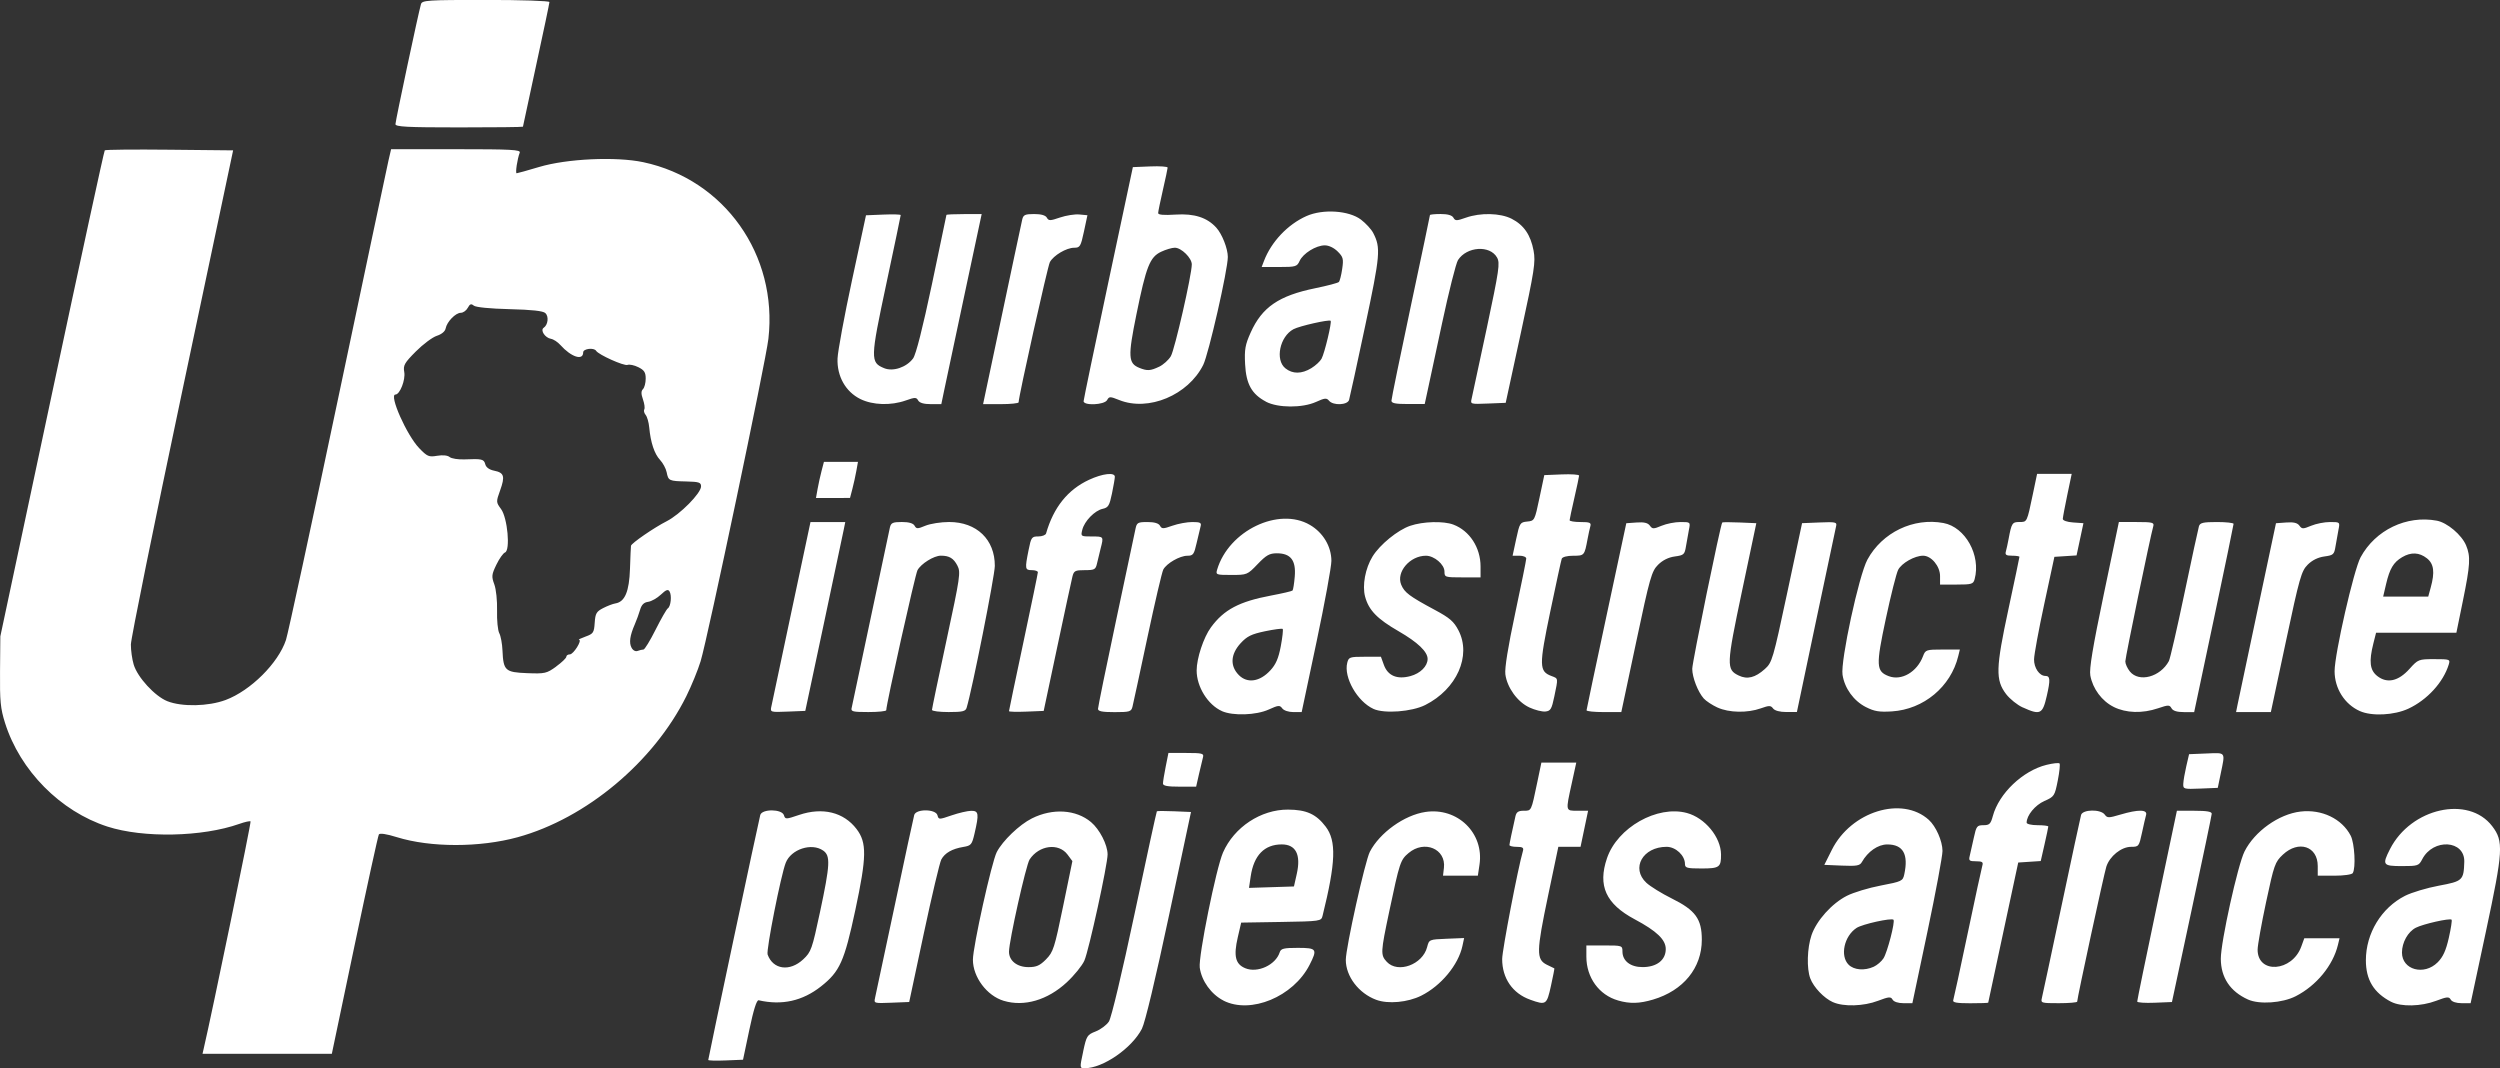 <?xml version="1.0" encoding="UTF-8" standalone="no"?> <svg xmlns:inkscape="http://www.inkscape.org/namespaces/inkscape" xmlns:sodipodi="http://sodipodi.sourceforge.net/DTD/sodipodi-0.dtd" xmlns="http://www.w3.org/2000/svg" xmlns:svg="http://www.w3.org/2000/svg" width="87.981mm" height="37.591mm" viewBox="0 0 87.981 37.591" version="1.1" id="svg5" inkscape:version="1.1.1 (c3084ef, 2021-09-22)" sodipodi:docname="UIP-Africa-Logo-White.svg"><rect x="0" y="0" width="87.981" height="37.591" fill="#333333" stroke="none"/><defs id="defs2"></defs><g inkscape:label="Layer 1" inkscape:groupmode="layer" id="layer1" transform="translate(-62.217,-113.029)"><path style="fill:#ffffff;stroke-width:0.085" d="m 100.335,150.036 c 0.119,-0.556 0.141,-0.591 0.443,-0.709 0.175,-0.069 0.383,-0.225 0.464,-0.348 0.086,-0.131 0.462,-1.71 0.905,-3.799 0.417,-1.966 0.769,-3.587 0.783,-3.6 0.014,-0.014 0.29,-0.014 0.613,-1.6e-4 l 0.588,0.025 -0.774,3.641 c -0.474,2.231 -0.844,3.776 -0.954,3.989 -0.355,0.686 -1.371,1.387 -2.01,1.387 -0.181,0 -0.182,-0.004 -0.057,-0.585 z m -13.193,0.296 c 0,-0.064 1.781,-8.453 1.831,-8.623 0.064,-0.218 0.762,-0.212 0.832,0.008 0.048,0.151 0.066,0.15 0.535,-0.009 0.825,-0.279 1.569,-0.097 2.021,0.496 0.366,0.479 0.358,0.976 -0.044,2.857 -0.387,1.807 -0.545,2.159 -1.207,2.682 -0.65,0.513 -1.375,0.675 -2.193,0.488 -0.071,-0.016 -0.178,0.323 -0.328,1.034 l -0.223,1.058 -0.612,0.025 c -0.336,0.014 -0.612,0.006 -0.612,-0.017 z m 3.344,-3.543 c 0.277,-0.26 0.31,-0.354 0.591,-1.672 0.355,-1.667 0.371,-1.971 0.11,-2.154 -0.406,-0.285 -1.13,-0.049 -1.318,0.43 -0.171,0.435 -0.692,3.073 -0.638,3.227 0.189,0.533 0.781,0.614 1.254,0.17 z m -21.098,3.133 c 0.3,-1.287 1.676,-7.957 1.647,-7.986 -0.021,-0.021 -0.2,0.018 -0.396,0.088 -1.305,0.461 -3.375,0.503 -4.64,0.095 -1.657,-0.535 -3.077,-1.972 -3.605,-3.648 -0.16,-0.507 -0.185,-0.77 -0.176,-1.82 l 0.011,-1.228 1.815,-8.529 c 0.998,-4.691 1.835,-8.549 1.86,-8.574 0.025,-0.025 1.051,-0.035 2.281,-0.022 l 2.236,0.023 -1.798,8.509 c -0.989,4.68 -1.799,8.676 -1.8,8.88 -0.001,0.204 0.043,0.522 0.099,0.707 0.134,0.448 0.744,1.112 1.182,1.288 0.512,0.205 1.445,0.186 2.054,-0.042 0.88,-0.329 1.852,-1.297 2.123,-2.112 0.07,-0.21 0.889,-4 1.82,-8.424 0.932,-4.424 1.736,-8.224 1.787,-8.445 l 0.093,-0.402 h 2.287 c 1.947,0 2.28,0.018 2.24,0.121 -0.085,0.22 -0.161,0.726 -0.109,0.726 0.028,0 0.384,-0.1 0.793,-0.222 0.979,-0.292 2.703,-0.371 3.663,-0.168 2.857,0.606 4.741,3.265 4.404,6.217 -0.091,0.795 -2.139,10.539 -2.385,11.345 -0.095,0.311 -0.322,0.866 -0.504,1.233 -1.149,2.313 -3.526,4.3 -5.935,4.961 -1.334,0.366 -3.065,0.366 -4.249,-0.001 -0.37,-0.115 -0.603,-0.15 -0.636,-0.096 -0.029,0.047 -0.413,1.803 -0.854,3.902 l -0.801,3.817 H 71.62 69.344 Z m 12.401,-13.437 c 0.197,-0.143 0.358,-0.297 0.358,-0.343 0,-0.046 0.056,-0.084 0.125,-0.084 0.127,0 0.442,-0.503 0.322,-0.514 -0.036,-0.004 0.068,-0.054 0.231,-0.113 0.272,-0.098 0.298,-0.138 0.321,-0.484 0.022,-0.329 0.06,-0.396 0.296,-0.517 0.149,-0.077 0.343,-0.151 0.432,-0.165 0.335,-0.054 0.487,-0.417 0.514,-1.22 0.014,-0.414 0.029,-0.778 0.035,-0.809 0.017,-0.091 0.815,-0.64 1.255,-0.863 0.472,-0.239 1.211,-0.987 1.211,-1.226 0,-0.14 -0.068,-0.163 -0.517,-0.174 -0.612,-0.014 -0.633,-0.023 -0.694,-0.326 -0.026,-0.129 -0.131,-0.324 -0.233,-0.433 -0.198,-0.211 -0.331,-0.612 -0.38,-1.142 -0.016,-0.179 -0.073,-0.377 -0.126,-0.441 -0.053,-0.064 -0.074,-0.151 -0.048,-0.195 0.027,-0.043 0.006,-0.2 -0.046,-0.349 -0.069,-0.199 -0.069,-0.295 0.001,-0.365 0.052,-0.052 0.095,-0.218 0.095,-0.368 0,-0.22 -0.05,-0.298 -0.258,-0.402 -0.142,-0.071 -0.314,-0.107 -0.382,-0.081 -0.12,0.046 -1.02,-0.358 -1.105,-0.496 -0.075,-0.121 -0.455,-0.076 -0.455,0.054 0,0.304 -0.421,0.168 -0.804,-0.26 -0.093,-0.104 -0.241,-0.201 -0.33,-0.216 -0.208,-0.035 -0.384,-0.304 -0.256,-0.389 0.152,-0.101 0.187,-0.397 0.06,-0.516 -0.082,-0.077 -0.47,-0.119 -1.261,-0.139 -0.694,-0.017 -1.189,-0.066 -1.26,-0.125 -0.091,-0.076 -0.137,-0.059 -0.21,0.078 -0.051,0.096 -0.162,0.175 -0.245,0.175 -0.184,0 -0.491,0.317 -0.534,0.55 -0.019,0.104 -0.14,0.205 -0.311,0.26 -0.154,0.05 -0.486,0.298 -0.737,0.55 -0.404,0.406 -0.451,0.49 -0.409,0.724 0.049,0.275 -0.154,0.793 -0.31,0.793 -0.237,0 0.397,1.432 0.837,1.888 0.282,0.293 0.339,0.317 0.631,0.267 0.198,-0.033 0.366,-0.016 0.44,0.045 0.066,0.054 0.302,0.091 0.526,0.082 0.613,-0.026 0.68,-0.01 0.728,0.174 0.028,0.108 0.143,0.19 0.313,0.224 0.35,0.07 0.388,0.195 0.209,0.693 -0.145,0.403 -0.144,0.416 0.033,0.657 0.228,0.311 0.332,1.454 0.139,1.528 -0.065,0.025 -0.202,0.218 -0.304,0.43 -0.168,0.348 -0.175,0.414 -0.073,0.691 0.064,0.173 0.106,0.576 0.097,0.925 -0.009,0.34 0.026,0.698 0.078,0.794 0.052,0.097 0.103,0.371 0.113,0.61 0.031,0.709 0.095,0.767 0.867,0.797 0.628,0.024 0.686,0.011 1.024,-0.233 z m 3.073,-0.597 c 0.042,0 0.234,-0.314 0.427,-0.699 0.193,-0.384 0.386,-0.721 0.43,-0.75 0.107,-0.068 0.145,-0.458 0.06,-0.597 -0.052,-0.085 -0.124,-0.058 -0.305,0.114 -0.13,0.123 -0.331,0.237 -0.447,0.253 -0.149,0.02 -0.232,0.102 -0.284,0.282 -0.041,0.14 -0.124,0.368 -0.185,0.508 -0.174,0.4 -0.209,0.649 -0.115,0.825 0.051,0.096 0.139,0.142 0.214,0.113 0.07,-0.027 0.162,-0.049 0.204,-0.049 z m 20.413,12.354 c -0.432,-0.219 -0.773,-0.693 -0.836,-1.161 -0.052,-0.389 0.576,-3.497 0.818,-4.049 0.392,-0.894 1.334,-1.516 2.289,-1.511 0.647,0.003 0.988,0.157 1.324,0.598 0.384,0.504 0.358,1.257 -0.11,3.144 -0.046,0.184 -0.078,0.189 -1.455,0.212 l -1.408,0.023 -0.12,0.518 c -0.152,0.659 -0.085,0.941 0.261,1.086 0.433,0.182 1.073,-0.113 1.215,-0.559 0.042,-0.132 0.141,-0.156 0.636,-0.156 0.67,0 0.699,0.042 0.414,0.6 -0.571,1.119 -2.073,1.742 -3.03,1.256 z m 2.581,-4.469 c 0.148,-0.669 -0.036,-1.027 -0.53,-1.027 -0.612,0 -0.985,0.383 -1.094,1.125 l -0.06,0.405 0.791,-0.025 0.791,-0.025 z m 18.868,4.526 c -0.316,-0.141 -0.68,-0.523 -0.799,-0.838 -0.131,-0.346 -0.11,-1.069 0.043,-1.52 0.176,-0.516 0.717,-1.119 1.245,-1.386 0.234,-0.119 0.772,-0.282 1.196,-0.362 0.737,-0.141 0.773,-0.158 0.824,-0.394 0.153,-0.709 -0.041,-1.052 -0.598,-1.052 -0.328,0 -0.684,0.248 -0.895,0.621 -0.071,0.127 -0.182,0.146 -0.703,0.124 l -0.618,-0.026 0.265,-0.529 c 0.676,-1.352 2.47,-1.907 3.411,-1.056 0.253,0.229 0.481,0.744 0.483,1.094 0.001,0.176 -0.237,1.454 -0.529,2.84 l -0.531,2.519 -0.313,3e-5 c -0.189,1e-5 -0.341,-0.05 -0.384,-0.126 -0.061,-0.109 -0.128,-0.104 -0.513,0.042 -0.507,0.193 -1.212,0.214 -1.584,0.048 z m 1.434,-1.248 c 0.118,-0.054 0.273,-0.186 0.343,-0.295 0.135,-0.207 0.417,-1.294 0.352,-1.359 -0.072,-0.072 -1.096,0.155 -1.299,0.288 -0.438,0.287 -0.589,0.985 -0.28,1.294 0.189,0.189 0.56,0.219 0.884,0.072 z m 18.209,1.235 c -0.612,-0.318 -0.889,-0.774 -0.889,-1.463 0,-0.948 0.545,-1.846 1.378,-2.268 0.234,-0.118 0.77,-0.279 1.192,-0.357 0.837,-0.155 0.873,-0.189 0.893,-0.837 0.024,-0.769 -1.094,-0.839 -1.48,-0.093 -0.119,0.23 -0.152,0.241 -0.715,0.241 -0.674,0 -0.702,-0.041 -0.418,-0.6 0.738,-1.446 2.761,-1.898 3.596,-0.804 0.406,0.532 0.387,0.855 -0.22,3.7 l -0.54,2.529 h -0.315 c -0.19,0 -0.343,-0.05 -0.385,-0.126 -0.061,-0.109 -0.128,-0.104 -0.513,0.042 -0.53,0.201 -1.234,0.217 -1.584,0.035 z m 1.638,-1.391 c 0.187,-0.187 0.29,-0.412 0.391,-0.857 0.075,-0.332 0.12,-0.621 0.098,-0.643 -0.061,-0.061 -0.999,0.151 -1.258,0.283 -0.278,0.142 -0.488,0.519 -0.488,0.874 0,0.609 0.778,0.822 1.257,0.343 z m -54.993,1.252 c 0.026,-0.107 0.337,-1.566 0.691,-3.242 0.354,-1.676 0.664,-3.115 0.688,-3.196 0.067,-0.221 0.759,-0.212 0.818,0.012 0.041,0.156 0.052,0.156 0.497,0.003 0.25,-0.086 0.56,-0.158 0.688,-0.16 0.267,-0.003 0.282,0.098 0.119,0.8 -0.091,0.391 -0.12,0.426 -0.394,0.471 -0.393,0.065 -0.651,0.212 -0.775,0.442 -0.056,0.104 -0.333,1.274 -0.616,2.602 l -0.514,2.413 -0.624,0.025 c -0.613,0.025 -0.623,0.022 -0.577,-0.169 z m 4.527,0.103 c -0.592,-0.178 -1.083,-0.835 -1.083,-1.446 5.08e-4,-0.463 0.661,-3.441 0.839,-3.787 0.207,-0.4 0.798,-0.967 1.237,-1.186 0.732,-0.366 1.552,-0.314 2.081,0.13 0.302,0.254 0.58,0.795 0.583,1.134 0.003,0.351 -0.659,3.382 -0.817,3.74 -0.078,0.177 -0.358,0.522 -0.621,0.766 -0.675,0.625 -1.498,0.866 -2.218,0.649 z m 1.492,-1.461 c 0.252,-0.255 0.296,-0.391 0.599,-1.865 l 0.327,-1.59 -0.171,-0.23 c -0.313,-0.421 -1.004,-0.331 -1.335,0.173 -0.126,0.193 -0.725,2.872 -0.725,3.245 0,0.318 0.284,0.543 0.686,0.543 0.279,0 0.4,-0.054 0.619,-0.275 z m 11.618,1.426 c -0.615,-0.228 -1.07,-0.825 -1.07,-1.405 0,-0.43 0.678,-3.479 0.846,-3.804 0.346,-0.67 1.212,-1.291 1.956,-1.402 1.131,-0.17 2.069,0.745 1.903,1.854 l -0.058,0.389 h -0.613 -0.613 l 0.032,-0.276 c 0.078,-0.668 -0.688,-0.99 -1.243,-0.522 -0.288,0.242 -0.316,0.327 -0.682,2.06 -0.305,1.445 -0.309,1.529 -0.085,1.77 0.389,0.417 1.26,0.098 1.419,-0.52 0.069,-0.267 0.072,-0.268 0.686,-0.293 l 0.616,-0.025 -0.06,0.279 c -0.144,0.668 -0.752,1.401 -1.451,1.75 -0.473,0.236 -1.165,0.3 -1.582,0.145 z m 5.42,-0.004 c -0.621,-0.221 -0.987,-0.752 -0.987,-1.43 0,-0.31 0.557,-3.213 0.73,-3.801 0.035,-0.118 -0.009,-0.148 -0.216,-0.148 -0.143,0 -0.259,-0.029 -0.258,-0.064 0.002,-0.057 0.09,-0.478 0.212,-1.016 0.033,-0.144 0.103,-0.191 0.29,-0.191 0.276,0 0.262,0.03 0.476,-0.995 l 0.146,-0.699 h 0.614 0.614 l -0.161,0.737 c -0.216,0.99 -0.224,0.957 0.208,0.957 h 0.369 l -0.133,0.635 -0.133,0.635 h -0.391 -0.391 l -0.36,1.718 c -0.414,1.974 -0.419,2.24 -0.05,2.429 0.14,0.071 0.261,0.13 0.27,0.131 0.009,7.6e-4 -0.045,0.277 -0.119,0.614 -0.148,0.672 -0.171,0.688 -0.73,0.489 z m 3.088,0.026 c -0.667,-0.192 -1.112,-0.807 -1.112,-1.538 v -0.397 h 0.635 c 0.621,0 0.635,0.005 0.635,0.212 0,0.333 0.28,0.55 0.708,0.55 0.498,0 0.816,-0.247 0.816,-0.635 0,-0.33 -0.316,-0.633 -1.094,-1.048 -1.015,-0.542 -1.305,-1.18 -0.974,-2.15 0.368,-1.08 1.767,-1.872 2.811,-1.591 0.638,0.172 1.197,0.85 1.202,1.459 0.004,0.451 -0.056,0.494 -0.685,0.494 -0.513,0 -0.584,-0.019 -0.584,-0.158 0,-0.299 -0.326,-0.604 -0.645,-0.604 -0.841,0 -1.264,0.752 -0.713,1.266 0.138,0.128 0.539,0.376 0.892,0.551 0.835,0.413 1.059,0.72 1.059,1.453 0,0.993 -0.649,1.789 -1.717,2.106 -0.483,0.143 -0.815,0.152 -1.236,0.03 z m 11.799,-0.008 c 0.02,-0.058 0.249,-1.115 0.508,-2.349 0.259,-1.234 0.492,-2.31 0.517,-2.392 0.037,-0.12 -0.006,-0.148 -0.223,-0.148 -0.237,0 -0.263,-0.023 -0.221,-0.192 0.026,-0.106 0.091,-0.391 0.143,-0.635 0.088,-0.41 0.113,-0.443 0.339,-0.443 0.211,0 0.256,-0.044 0.331,-0.323 0.214,-0.795 1.055,-1.596 1.891,-1.801 0.223,-0.055 0.427,-0.077 0.455,-0.05 0.027,0.027 -7.7e-4,0.3 -0.062,0.607 -0.107,0.539 -0.123,0.563 -0.47,0.716 -0.328,0.145 -0.625,0.507 -0.625,0.762 0,0.049 0.171,0.089 0.381,0.089 0.21,0 0.381,0.021 0.381,0.047 0,0.026 -0.06,0.309 -0.133,0.631 l -0.133,0.584 -0.396,0.026 -0.396,0.026 -0.526,2.455 c -0.289,1.35 -0.527,2.465 -0.53,2.477 -0.002,0.012 -0.288,0.021 -0.636,0.021 -0.469,0 -0.623,-0.027 -0.596,-0.106 z m 3.121,-0.085 c 0.026,-0.105 0.337,-1.562 0.691,-3.239 0.354,-1.676 0.663,-3.114 0.687,-3.196 0.058,-0.198 0.689,-0.208 0.832,-0.013 0.09,0.124 0.137,0.124 0.554,0 0.625,-0.185 0.957,-0.181 0.902,0.013 -0.023,0.082 -0.089,0.367 -0.146,0.635 -0.101,0.472 -0.113,0.487 -0.381,0.487 -0.345,0 -0.754,0.329 -0.873,0.701 -0.081,0.253 -1.025,4.624 -1.025,4.747 0,0.03 -0.29,0.055 -0.644,0.055 -0.626,0 -0.643,-0.005 -0.596,-0.191 z m 3.354,0.131 c -0.002,-0.037 0.311,-1.563 0.696,-3.39 l 0.7,-3.323 h 0.616 c 0.439,0 0.614,0.03 0.61,0.106 -0.003,0.058 -0.319,1.573 -0.703,3.365 l -0.697,3.26 -0.61,0.025 c -0.335,0.014 -0.611,-0.005 -0.613,-0.042 z m 3.899,-0.07 c -0.629,-0.284 -0.955,-0.773 -0.957,-1.435 -0.002,-0.59 0.598,-3.305 0.834,-3.775 0.355,-0.708 1.206,-1.315 1.97,-1.405 0.749,-0.088 1.458,0.252 1.767,0.849 0.137,0.264 0.185,1.135 0.072,1.317 -0.031,0.051 -0.316,0.091 -0.644,0.091 h -0.588 v -0.339 c 0,-0.698 -0.675,-0.92 -1.227,-0.402 -0.277,0.26 -0.31,0.354 -0.591,1.672 -0.164,0.768 -0.298,1.521 -0.298,1.672 -3.4e-4,0.868 1.215,0.781 1.537,-0.11 l 0.106,-0.292 h 0.62 0.62 l -0.056,0.233 c -0.175,0.727 -0.758,1.435 -1.486,1.807 -0.472,0.241 -1.279,0.297 -1.678,0.117 z m -2.278,-7.593 c 0.004,-0.107 0.052,-0.385 0.106,-0.618 l 0.098,-0.423 0.614,-0.025 c 0.691,-0.028 0.661,-0.07 0.501,0.702 l -0.105,0.508 -0.611,0.025 c -0.589,0.024 -0.61,0.018 -0.603,-0.169 z m -35.907,-0.011 c 0,-0.062 0.043,-0.329 0.096,-0.593 l 0.096,-0.48 h 0.629 c 0.558,0 0.624,0.017 0.588,0.148 -0.022,0.082 -0.086,0.348 -0.141,0.593 l -0.101,0.445 h -0.584 c -0.43,0 -0.584,-0.03 -0.584,-0.113 z m 2.074,-2.547 c -0.494,-0.22 -0.889,-0.854 -0.889,-1.429 0,-0.429 0.244,-1.165 0.504,-1.519 0.456,-0.622 0.994,-0.907 2.115,-1.118 0.393,-0.074 0.732,-0.153 0.755,-0.176 0.023,-0.023 0.058,-0.246 0.079,-0.497 0.047,-0.567 -0.144,-0.814 -0.631,-0.814 -0.258,0 -0.373,0.065 -0.676,0.381 -0.36,0.376 -0.372,0.381 -0.923,0.381 -0.538,0 -0.556,-0.006 -0.501,-0.191 0.408,-1.368 2.167,-2.213 3.266,-1.569 0.463,0.271 0.752,0.757 0.754,1.263 6.8e-4,0.203 -0.234,1.484 -0.522,2.846 l -0.524,2.477 h -0.294 c -0.168,0 -0.335,-0.056 -0.39,-0.131 -0.086,-0.118 -0.136,-0.113 -0.475,0.041 -0.443,0.201 -1.26,0.229 -1.649,0.056 z m 1.702,-1.429 c 0.198,-0.214 0.289,-0.425 0.37,-0.853 0.059,-0.313 0.089,-0.587 0.067,-0.609 -0.022,-0.022 -0.302,0.015 -0.623,0.082 -0.48,0.101 -0.632,0.176 -0.859,0.423 -0.355,0.388 -0.377,0.803 -0.058,1.122 0.298,0.298 0.736,0.232 1.103,-0.166 z m 38.345,1.429 c -0.537,-0.24 -0.889,-0.796 -0.889,-1.405 0,-0.607 0.676,-3.567 0.915,-4.008 0.52,-0.96 1.618,-1.487 2.682,-1.288 0.367,0.069 0.875,0.498 1.031,0.87 0.163,0.389 0.146,0.684 -0.113,1.951 l -0.229,1.122 h -1.413 -1.413 l -0.095,0.376 c -0.161,0.639 -0.125,0.943 0.138,1.149 0.345,0.271 0.743,0.183 1.133,-0.252 0.301,-0.335 0.32,-0.343 0.874,-0.343 0.548,0 0.564,0.006 0.507,0.191 -0.193,0.626 -0.758,1.243 -1.42,1.552 -0.5,0.233 -1.288,0.272 -1.707,0.085 z m 2.493,-4.346 c 0.151,-0.544 0.113,-0.837 -0.134,-1.031 -0.268,-0.211 -0.558,-0.224 -0.871,-0.039 -0.304,0.18 -0.437,0.402 -0.564,0.943 l -0.104,0.445 h 0.793 0.793 z m -58.398,4.195 c 0.021,-0.107 0.341,-1.614 0.709,-3.348 l 0.67,-3.154 0.612,-5e-5 0.612,-6e-5 -0.052,0.258 c -0.028,0.142 -0.345,1.637 -0.703,3.323 l -0.652,3.065 -0.618,0.025 c -0.605,0.025 -0.617,0.021 -0.579,-0.169 z m 2.828,0.038 c 0.02,-0.082 0.32,-1.501 0.668,-3.154 0.348,-1.653 0.653,-3.091 0.678,-3.196 0.038,-0.162 0.101,-0.191 0.42,-0.191 0.249,0 0.4,0.044 0.448,0.13 0.065,0.116 0.104,0.116 0.382,0 0.171,-0.071 0.546,-0.13 0.834,-0.13 0.971,0 1.612,0.617 1.608,1.546 -0.002,0.35 -0.796,4.35 -0.993,4.994 -0.037,0.123 -0.147,0.148 -0.632,0.148 -0.323,0 -0.587,-0.034 -0.587,-0.076 0,-0.042 0.23,-1.145 0.512,-2.453 0.479,-2.228 0.504,-2.392 0.384,-2.623 -0.135,-0.261 -0.286,-0.352 -0.585,-0.351 -0.244,4.2e-4 -0.699,0.284 -0.821,0.512 -0.081,0.15 -1.099,4.716 -1.099,4.926 0,0.036 -0.282,0.065 -0.627,0.065 -0.554,0 -0.623,-0.017 -0.591,-0.148 z m 5.537,0.114 c 0,-0.023 0.229,-1.116 0.508,-2.428 0.279,-1.312 0.508,-2.419 0.508,-2.459 0,-0.041 -0.095,-0.074 -0.212,-0.074 -0.242,0 -0.248,-0.042 -0.115,-0.706 0.09,-0.451 0.111,-0.48 0.341,-0.48 0.135,0 0.259,-0.048 0.275,-0.106 0.263,-0.916 0.761,-1.538 1.511,-1.887 0.474,-0.221 0.909,-0.272 0.909,-0.107 0,0.055 -0.045,0.321 -0.101,0.59 -0.088,0.425 -0.13,0.495 -0.327,0.538 -0.282,0.062 -0.643,0.433 -0.718,0.74 -0.057,0.229 -0.051,0.233 0.333,0.233 0.426,0 0.423,-0.005 0.313,0.423 -0.042,0.163 -0.1,0.401 -0.128,0.529 -0.047,0.211 -0.087,0.233 -0.43,0.233 -0.339,0 -0.384,0.023 -0.435,0.228 -0.031,0.125 -0.272,1.24 -0.534,2.477 l -0.477,2.249 -0.611,0.025 c -0.336,0.014 -0.611,0.006 -0.611,-0.017 z m 3.133,-0.083 c 0,-0.065 0.286,-1.465 0.636,-3.111 0.35,-1.647 0.658,-3.099 0.684,-3.227 0.044,-0.211 0.083,-0.233 0.418,-0.233 0.244,0 0.395,0.044 0.442,0.129 0.065,0.116 0.11,0.116 0.438,0 0.201,-0.071 0.516,-0.129 0.7,-0.129 0.277,0 0.327,0.025 0.293,0.148 -0.022,0.082 -0.086,0.348 -0.141,0.593 -0.09,0.399 -0.123,0.445 -0.325,0.445 -0.267,3.3e-4 -0.73,0.266 -0.848,0.486 -0.046,0.086 -0.298,1.164 -0.56,2.396 -0.262,1.232 -0.497,2.326 -0.524,2.431 -0.044,0.175 -0.097,0.191 -0.631,0.191 -0.441,0 -0.583,-0.029 -0.583,-0.117 z m 9.693,0.005 c -0.568,-0.259 -1.051,-1.108 -0.923,-1.62 0.051,-0.203 0.085,-0.215 0.62,-0.215 h 0.566 l 0.104,0.287 c 0.139,0.383 0.464,0.52 0.933,0.394 0.35,-0.094 0.606,-0.349 0.606,-0.604 0,-0.254 -0.347,-0.586 -1.021,-0.975 -0.755,-0.435 -1.051,-0.741 -1.179,-1.217 -0.106,-0.394 0.007,-1 0.263,-1.415 0.259,-0.419 0.885,-0.929 1.322,-1.078 0.451,-0.154 1.173,-0.174 1.52,-0.043 0.573,0.216 0.958,0.809 0.958,1.474 v 0.384 h -0.635 c -0.616,0 -0.635,-0.006 -0.635,-0.206 0,-0.248 -0.361,-0.556 -0.651,-0.556 -0.566,0 -1.056,0.575 -0.871,1.021 0.114,0.275 0.292,0.408 1.183,0.886 0.527,0.283 0.668,0.405 0.832,0.72 0.463,0.894 -0.059,2.068 -1.17,2.627 -0.473,0.238 -1.441,0.311 -1.822,0.137 z m 5.489,-0.05 c -0.418,-0.192 -0.784,-0.696 -0.847,-1.166 -0.028,-0.211 0.093,-0.965 0.346,-2.15 0.214,-1.004 0.389,-1.87 0.389,-1.925 0,-0.055 -0.108,-0.1 -0.24,-0.1 h -0.24 l 0.126,-0.588 c 0.121,-0.564 0.137,-0.589 0.388,-0.614 0.258,-0.025 0.264,-0.035 0.431,-0.83 l 0.17,-0.804 0.614,-0.025 c 0.337,-0.014 0.613,0.005 0.611,0.042 -0.001,0.037 -0.076,0.391 -0.167,0.787 -0.091,0.396 -0.166,0.748 -0.167,0.783 -10e-4,0.035 0.172,0.064 0.385,0.064 0.328,0 0.38,0.023 0.345,0.148 -0.023,0.082 -0.067,0.282 -0.097,0.445 -0.109,0.587 -0.113,0.593 -0.505,0.593 -0.216,0 -0.382,0.043 -0.405,0.106 -0.021,0.058 -0.203,0.896 -0.404,1.861 -0.398,1.911 -0.395,2.1 0.043,2.266 0.244,0.093 0.238,0.053 0.1,0.72 -0.092,0.444 -0.131,0.511 -0.314,0.529 -0.115,0.012 -0.368,-0.052 -0.563,-0.142 z m 2.01,0.099 c 0.003,-0.035 0.318,-1.53 0.702,-3.323 l 0.697,-3.26 0.365,-0.026 c 0.26,-0.019 0.393,0.013 0.464,0.11 0.09,0.124 0.128,0.124 0.413,0.005 0.172,-0.072 0.471,-0.131 0.665,-0.131 0.352,0 0.352,1e-5 0.297,0.275 -0.03,0.151 -0.077,0.414 -0.104,0.583 -0.046,0.285 -0.075,0.311 -0.392,0.354 -0.224,0.03 -0.428,0.132 -0.589,0.292 -0.227,0.227 -0.287,0.437 -0.77,2.715 l -0.524,2.469 -0.614,4.2e-4 c -0.338,2.5e-4 -0.612,-0.028 -0.609,-0.063 z m 4.609,-0.096 c -0.186,-0.086 -0.404,-0.229 -0.484,-0.319 -0.207,-0.234 -0.405,-0.744 -0.405,-1.045 0,-0.231 0.996,-5.088 1.056,-5.149 0.014,-0.014 0.289,-0.014 0.612,0 l 0.587,0.025 -0.506,2.401 c -0.549,2.606 -0.554,2.749 -0.111,2.961 0.3,0.144 0.577,0.075 0.916,-0.229 0.257,-0.23 0.287,-0.33 0.789,-2.686 l 0.522,-2.448 0.618,-0.025 c 0.559,-0.023 0.615,-0.011 0.581,0.127 -0.021,0.084 -0.34,1.59 -0.709,3.348 l -0.672,3.196 -0.372,1.7e-4 c -0.23,8e-5 -0.408,-0.048 -0.466,-0.125 -0.082,-0.11 -0.136,-0.11 -0.433,-0.004 -0.469,0.168 -1.12,0.156 -1.524,-0.03 z m 5.221,-0.017 c -0.429,-0.219 -0.747,-0.659 -0.821,-1.136 -0.075,-0.486 0.576,-3.501 0.875,-4.052 0.521,-0.959 1.619,-1.487 2.678,-1.289 0.77,0.144 1.321,1.137 1.096,1.975 -0.047,0.174 -0.101,0.191 -0.634,0.191 h -0.583 v -0.3 c 0,-0.347 -0.308,-0.716 -0.597,-0.716 -0.297,0 -0.757,0.261 -0.878,0.498 -0.062,0.122 -0.258,0.897 -0.434,1.723 -0.352,1.65 -0.342,1.848 0.103,2.018 0.451,0.172 0.996,-0.146 1.207,-0.704 0.085,-0.224 0.111,-0.233 0.692,-0.233 h 0.604 l -0.057,0.233 c -0.261,1.076 -1.217,1.873 -2.333,1.944 -0.447,0.028 -0.619,-9e-5 -0.917,-0.152 z m 5.522,0.014 c -0.192,-0.087 -0.455,-0.299 -0.586,-0.47 -0.377,-0.495 -0.366,-0.909 0.082,-2.99 0.213,-0.991 0.387,-1.819 0.387,-1.841 0,-0.022 -0.117,-0.04 -0.26,-0.04 -0.207,0 -0.251,-0.03 -0.218,-0.148 0.023,-0.082 0.067,-0.282 0.097,-0.445 0.103,-0.554 0.128,-0.593 0.381,-0.593 0.272,0 0.262,0.021 0.475,-0.995 l 0.146,-0.699 h 0.609 0.609 l -0.155,0.741 c -0.085,0.407 -0.156,0.786 -0.158,0.842 -0.002,0.059 0.147,0.112 0.361,0.127 l 0.365,0.026 -0.121,0.567 -0.121,0.567 -0.39,0.025 -0.39,0.025 -0.355,1.651 c -0.196,0.908 -0.358,1.788 -0.361,1.955 -0.005,0.299 0.189,0.585 0.398,0.585 0.171,0 0.181,0.132 0.05,0.704 -0.147,0.645 -0.229,0.684 -0.845,0.404 z m 3.199,-0.02 c -0.414,-0.205 -0.737,-0.64 -0.822,-1.106 -0.042,-0.229 0.087,-1.002 0.474,-2.857 l 0.531,-2.543 h 0.627 c 0.557,0 0.622,0.017 0.584,0.148 -0.101,0.346 -0.984,4.615 -0.984,4.757 0,0.086 0.072,0.245 0.16,0.354 0.321,0.396 1.069,0.197 1.373,-0.366 0.043,-0.08 0.288,-1.146 0.545,-2.371 0.257,-1.224 0.488,-2.293 0.513,-2.374 0.037,-0.122 0.147,-0.148 0.632,-0.148 0.323,0 0.587,0.029 0.587,0.064 1.7e-4,0.035 -0.312,1.54 -0.693,3.344 l -0.694,3.281 h -0.361 c -0.242,0 -0.386,-0.044 -0.436,-0.135 -0.069,-0.123 -0.109,-0.123 -0.473,0 -0.554,0.188 -1.123,0.171 -1.563,-0.047 z m 4.363,-0.093 c 0.03,-0.151 0.346,-1.647 0.702,-3.323 l 0.647,-3.048 0.362,-0.026 c 0.258,-0.019 0.391,0.013 0.462,0.11 0.09,0.124 0.128,0.124 0.413,0.005 0.172,-0.072 0.471,-0.131 0.665,-0.131 0.352,0 0.352,0 0.297,0.275 -0.03,0.151 -0.077,0.414 -0.104,0.583 -0.046,0.285 -0.075,0.311 -0.392,0.354 -0.222,0.03 -0.428,0.131 -0.586,0.289 -0.223,0.223 -0.287,0.447 -0.77,2.715 l -0.527,2.472 -0.612,3.4e-4 -0.612,3.4e-4 0.055,-0.275 z m -49.975,-7.578 c 0.031,-0.175 0.094,-0.46 0.14,-0.635 l 0.083,-0.318 h 0.599 0.599 l -0.057,0.318 c -0.031,0.175 -0.094,0.46 -0.14,0.635 l -0.083,0.318 H 91.532 90.933 Z m 15.78,-3.071 c -0.502,-0.265 -0.699,-0.619 -0.735,-1.322 -0.026,-0.515 0.003,-0.681 0.197,-1.113 0.4,-0.89 0.988,-1.294 2.271,-1.557 0.425,-0.087 0.8,-0.186 0.832,-0.22 0.033,-0.034 0.085,-0.24 0.117,-0.459 0.052,-0.354 0.035,-0.421 -0.159,-0.614 -0.129,-0.129 -0.312,-0.217 -0.453,-0.216 -0.31,4.2e-4 -0.765,0.283 -0.887,0.55 -0.09,0.198 -0.137,0.212 -0.716,0.212 h -0.619 l 0.081,-0.212 c 0.257,-0.676 0.839,-1.29 1.498,-1.582 0.579,-0.256 1.494,-0.195 1.917,0.127 0.17,0.13 0.364,0.34 0.429,0.468 0.271,0.525 0.251,0.763 -0.285,3.285 -0.285,1.344 -0.539,2.51 -0.564,2.592 -0.056,0.184 -0.559,0.204 -0.705,0.028 -0.086,-0.104 -0.15,-0.098 -0.455,0.041 -0.482,0.219 -1.346,0.215 -1.766,-0.007 z m 1.596,-1.179 c 0.148,-0.09 0.31,-0.24 0.36,-0.333 0.108,-0.201 0.367,-1.286 0.319,-1.334 -0.053,-0.053 -1.097,0.183 -1.308,0.296 -0.482,0.259 -0.652,1.078 -0.286,1.375 0.254,0.206 0.574,0.204 0.915,-0.004 z m -15.872,1.086 c -0.519,-0.257 -0.826,-0.803 -0.802,-1.427 0.01,-0.257 0.239,-1.496 0.509,-2.753 l 0.492,-2.286 0.611,-0.025 c 0.336,-0.014 0.611,-0.006 0.611,0.017 0,0.023 -0.229,1.12 -0.51,2.437 -0.56,2.628 -0.563,2.749 -0.074,2.951 0.313,0.13 0.787,-0.029 1.019,-0.342 0.101,-0.136 0.337,-1.066 0.665,-2.617 0.28,-1.323 0.509,-2.418 0.509,-2.434 0,-0.016 0.279,-0.029 0.62,-0.029 h 0.62 l -0.609,2.857 c -0.335,1.572 -0.655,3.077 -0.71,3.344 l -0.101,0.487 h -0.371 c -0.244,0 -0.395,-0.044 -0.443,-0.129 -0.065,-0.116 -0.11,-0.116 -0.438,0 -0.523,0.185 -1.162,0.164 -1.596,-0.05 z m 4.432,-0.35 c 0.995,-4.705 1.228,-5.808 1.266,-5.969 0.038,-0.162 0.1,-0.191 0.419,-0.191 0.246,0 0.4,0.044 0.447,0.128 0.064,0.114 0.115,0.113 0.463,-0.006 0.215,-0.073 0.52,-0.121 0.678,-0.107 l 0.287,0.027 -0.122,0.572 c -0.113,0.528 -0.139,0.572 -0.344,0.572 -0.274,4.3e-4 -0.729,0.27 -0.856,0.507 -0.078,0.145 -1.098,4.72 -1.1,4.933 -3.39e-4,0.035 -0.282,0.064 -0.625,0.064 h -0.625 z m 3.426,0.423 c 0.002,-0.058 0.392,-1.935 0.868,-4.17 l 0.865,-4.064 0.613,-0.025 c 0.337,-0.014 0.612,0.005 0.611,0.042 -0.001,0.037 -0.076,0.391 -0.167,0.787 -0.091,0.396 -0.166,0.762 -0.167,0.813 -0.001,0.063 0.198,0.08 0.616,0.053 0.657,-0.042 1.107,0.103 1.431,0.461 0.204,0.225 0.405,0.738 0.405,1.03 0,0.453 -0.676,3.421 -0.866,3.8 -0.531,1.063 -1.926,1.647 -2.953,1.237 -0.327,-0.131 -0.356,-0.131 -0.429,0 -0.097,0.173 -0.834,0.204 -0.829,0.035 z m 2.655,-1.208 c 0.149,-0.071 0.335,-0.238 0.415,-0.373 0.136,-0.231 0.737,-2.863 0.737,-3.23 0,-0.226 -0.368,-0.587 -0.597,-0.587 -0.1,0 -0.316,0.064 -0.481,0.142 -0.399,0.189 -0.526,0.512 -0.871,2.207 -0.303,1.49 -0.29,1.722 0.107,1.881 0.274,0.11 0.386,0.104 0.69,-0.041 z m 8.179,1.191 c 0,-0.067 0.305,-1.555 0.677,-3.307 0.373,-1.751 0.677,-3.201 0.677,-3.222 0,-0.021 0.17,-0.038 0.377,-0.038 0.25,0 0.401,0.044 0.449,0.129 0.065,0.116 0.11,0.116 0.438,0 0.516,-0.182 1.211,-0.165 1.611,0.038 0.428,0.218 0.669,0.569 0.772,1.121 0.075,0.405 0.033,0.679 -0.449,2.902 l -0.532,2.455 -0.623,0.025 c -0.613,0.025 -0.623,0.022 -0.576,-0.169 0.026,-0.107 0.265,-1.221 0.531,-2.475 0.439,-2.069 0.473,-2.3 0.363,-2.495 -0.249,-0.443 -1.065,-0.389 -1.374,0.09 -0.07,0.109 -0.323,1.112 -0.562,2.23 -0.239,1.118 -0.474,2.213 -0.522,2.434 l -0.087,0.402 h -0.586 c -0.454,0 -0.586,-0.028 -0.586,-0.122 z m -35.052,-9.73 c 0,-0.116 0.814,-3.943 0.898,-4.223 0.041,-0.136 0.225,-0.148 2.283,-0.148 1.25,0 2.238,0.033 2.238,0.075 0,0.041 -0.21,1.04 -0.466,2.218 -0.256,1.179 -0.466,2.154 -0.466,2.168 0,0.014 -1.01,0.025 -2.244,0.025 -1.843,0 -2.244,-0.021 -2.244,-0.116 z" id="path854"></path></g></svg> 